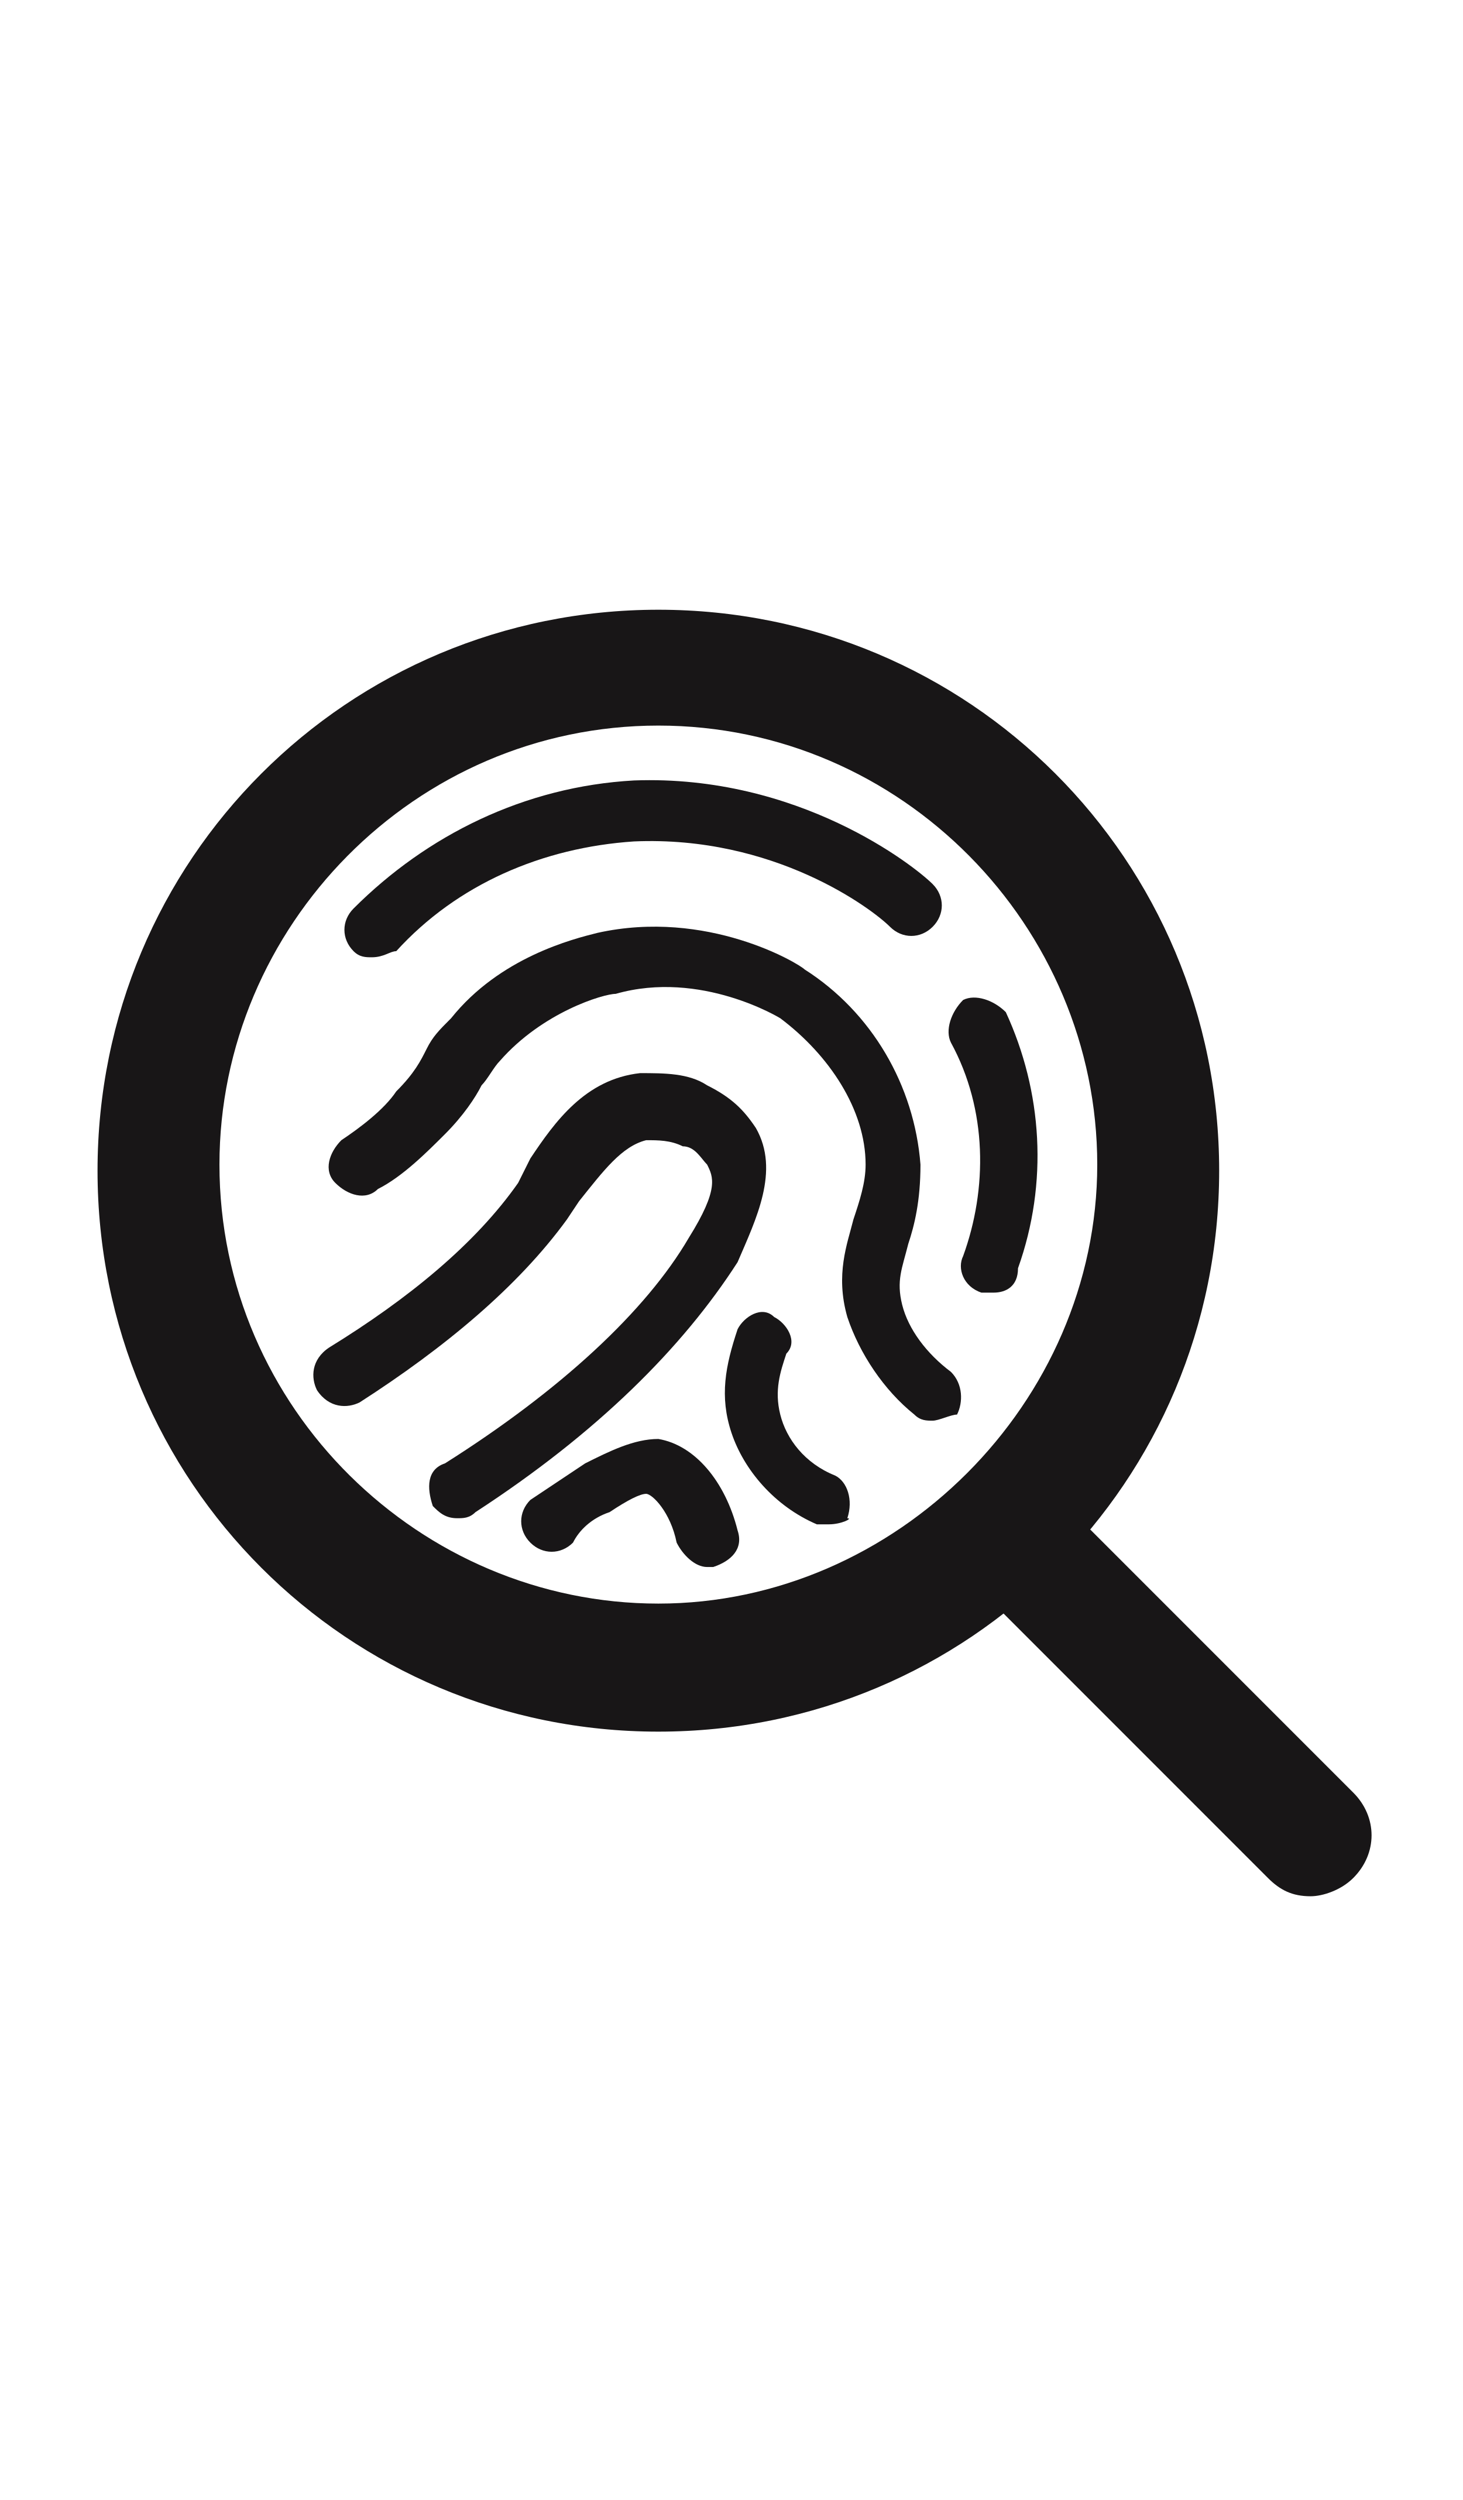 <?xml version="1.0" encoding="utf-8"?>
<!-- Generator: Adobe Illustrator 28.1.0, SVG Export Plug-In . SVG Version: 6.00 Build 0)  -->
<svg version="1.1" id="Layer_1" xmlns="http://www.w3.org/2000/svg" xmlns:xlink="http://www.w3.org/1999/xlink" x="0px" y="0px"
	 viewBox="0 0 24 41" style="enable-background:new 0 0 24 41;" xml:space="preserve">
<style type="text/css">
	.st0{fill:#181617;}
</style>
<g>
	<g>
		<g>
			<path class="st0" d="M10.8,28.4c-5.1,0-9.2-4.1-9.2-9.2s4.1-9.2,9.2-9.2c5.1,0,9.2,4.1,9.2,9.2S15.9,28.4,10.8,28.4z M10.8,11.9
				c-4,0-7.2,3.3-7.2,7.2c0,4,3.3,7.2,7.2,7.2s7.2-3.3,7.2-7.2C18,15.2,14.8,11.9,10.8,11.9z"/>
		</g>
		<g>
			<path class="st0" d="M21.5,31.1c-0.3,0-0.5-0.1-0.7-0.3l-5-5c-0.4-0.4-0.4-1,0-1.4s1-0.4,1.4,0l5,5c0.4,0.4,0.4,1,0,1.4
				C22,31,21.7,31.1,21.5,31.1z"/>
		</g>
	</g>
	<g>
		<g>
			<g>
				<path class="st0" d="M6.1,15.7c-0.1,0-0.2,0-0.3-0.1c-0.2-0.2-0.2-0.5,0-0.7c1.2-1.2,2.8-2,4.6-2.1c2.7-0.1,4.6,1.4,4.9,1.7
					c0.2,0.2,0.2,0.5,0,0.7c-0.2,0.2-0.5,0.2-0.7,0c-0.3-0.3-1.9-1.5-4.2-1.4c-1.5,0.1-2.9,0.7-3.9,1.8C6.4,15.6,6.3,15.7,6.1,15.7z
					"/>
			</g>
		</g>
		<g>
			<g>
				<path class="st0" d="M15.3,23.3c-0.1,0-0.2,0-0.3-0.1c-0.5-0.4-0.9-1-1.1-1.6c-0.2-0.7,0-1.2,0.1-1.6c0.1-0.3,0.2-0.6,0.2-0.9
					c0-0.9-0.6-1.8-1.4-2.4c0,0-1.3-0.8-2.7-0.4c-0.2,0-1.2,0.3-1.9,1.1c-0.1,0.1-0.2,0.3-0.3,0.4c-0.1,0.2-0.3,0.5-0.6,0.8
					c-0.3,0.3-0.7,0.7-1.1,0.9c-0.2,0.2-0.5,0.1-0.7-0.1c-0.2-0.2-0.1-0.5,0.1-0.7c0.3-0.2,0.7-0.5,0.9-0.8c0.3-0.3,0.4-0.5,0.5-0.7
					c0.1-0.2,0.2-0.3,0.4-0.5c0.8-1,2-1.3,2.4-1.4c1.8-0.4,3.3,0.5,3.4,0.6c1.1,0.7,1.8,1.9,1.9,3.2c0,0.6-0.1,1-0.2,1.3
					c-0.1,0.4-0.2,0.6-0.1,1c0.1,0.4,0.4,0.8,0.8,1.1c0.2,0.2,0.2,0.5,0.1,0.7C15.6,23.2,15.4,23.3,15.3,23.3z"/>
			</g>
		</g>
		<g>
			<g>
				<path class="st0" d="M7.5,24.9c-0.2,0-0.3-0.1-0.4-0.2C7,24.4,7,24.1,7.3,24c1.9-1.2,3.3-2.5,4-3.7c0.5-0.8,0.4-1,0.3-1.2
					c-0.1-0.1-0.2-0.3-0.4-0.3c-0.2-0.1-0.4-0.1-0.6-0.1c-0.4,0.1-0.7,0.5-1.1,1l-0.2,0.3c-0.8,1.1-2,2.1-3.4,3
					c-0.2,0.1-0.5,0.1-0.7-0.2c-0.1-0.2-0.1-0.5,0.2-0.7c1.3-0.8,2.4-1.7,3.1-2.7L8.7,19c0.4-0.6,0.9-1.3,1.8-1.4
					c0.4,0,0.8,0,1.1,0.2c0.4,0.2,0.6,0.4,0.8,0.7c0.4,0.7,0,1.5-0.3,2.2c-0.9,1.4-2.3,2.8-4.3,4.1C7.7,24.9,7.6,24.9,7.5,24.9z"/>
			</g>
		</g>
		<g>
			<g>
				<path class="st0" d="M16.3,21.2c-0.1,0-0.1,0-0.2,0c-0.3-0.1-0.4-0.4-0.3-0.6c0.4-1.1,0.4-2.4-0.2-3.5c-0.1-0.2,0-0.5,0.2-0.7
					c0.2-0.1,0.5,0,0.7,0.2c0.6,1.3,0.7,2.8,0.2,4.2C16.7,21.1,16.5,21.2,16.3,21.2z"/>
			</g>
		</g>
		<g>
			<g>
				<path class="st0" d="M13.6,25c-0.1,0-0.1,0-0.2,0c-0.7-0.3-1.2-0.9-1.4-1.5c-0.2-0.6-0.1-1.1,0.1-1.7c0.1-0.2,0.4-0.4,0.6-0.2
					c0.2,0.1,0.4,0.4,0.2,0.6c-0.1,0.3-0.2,0.6-0.1,1c0.1,0.4,0.4,0.8,0.9,1c0.2,0.1,0.3,0.4,0.2,0.7C14,24.9,13.8,25,13.6,25z"/>
			</g>
		</g>
		<g>
			<g>
				<path class="st0" d="M11.6,25.7c-0.2,0-0.4-0.2-0.5-0.4c-0.1-0.5-0.4-0.8-0.5-0.8c-0.1,0-0.3,0.1-0.6,0.3
					c-0.3,0.1-0.5,0.3-0.6,0.5c-0.2,0.2-0.5,0.2-0.7,0c-0.2-0.2-0.2-0.5,0-0.7C9,24.4,9.3,24.2,9.6,24c0.4-0.2,0.8-0.4,1.2-0.4
					c0.6,0.1,1.1,0.7,1.3,1.5c0.1,0.3-0.1,0.5-0.4,0.6C11.7,25.7,11.7,25.7,11.6,25.7z"/>
			</g>
		</g>
	</g>
</g>
</svg>
